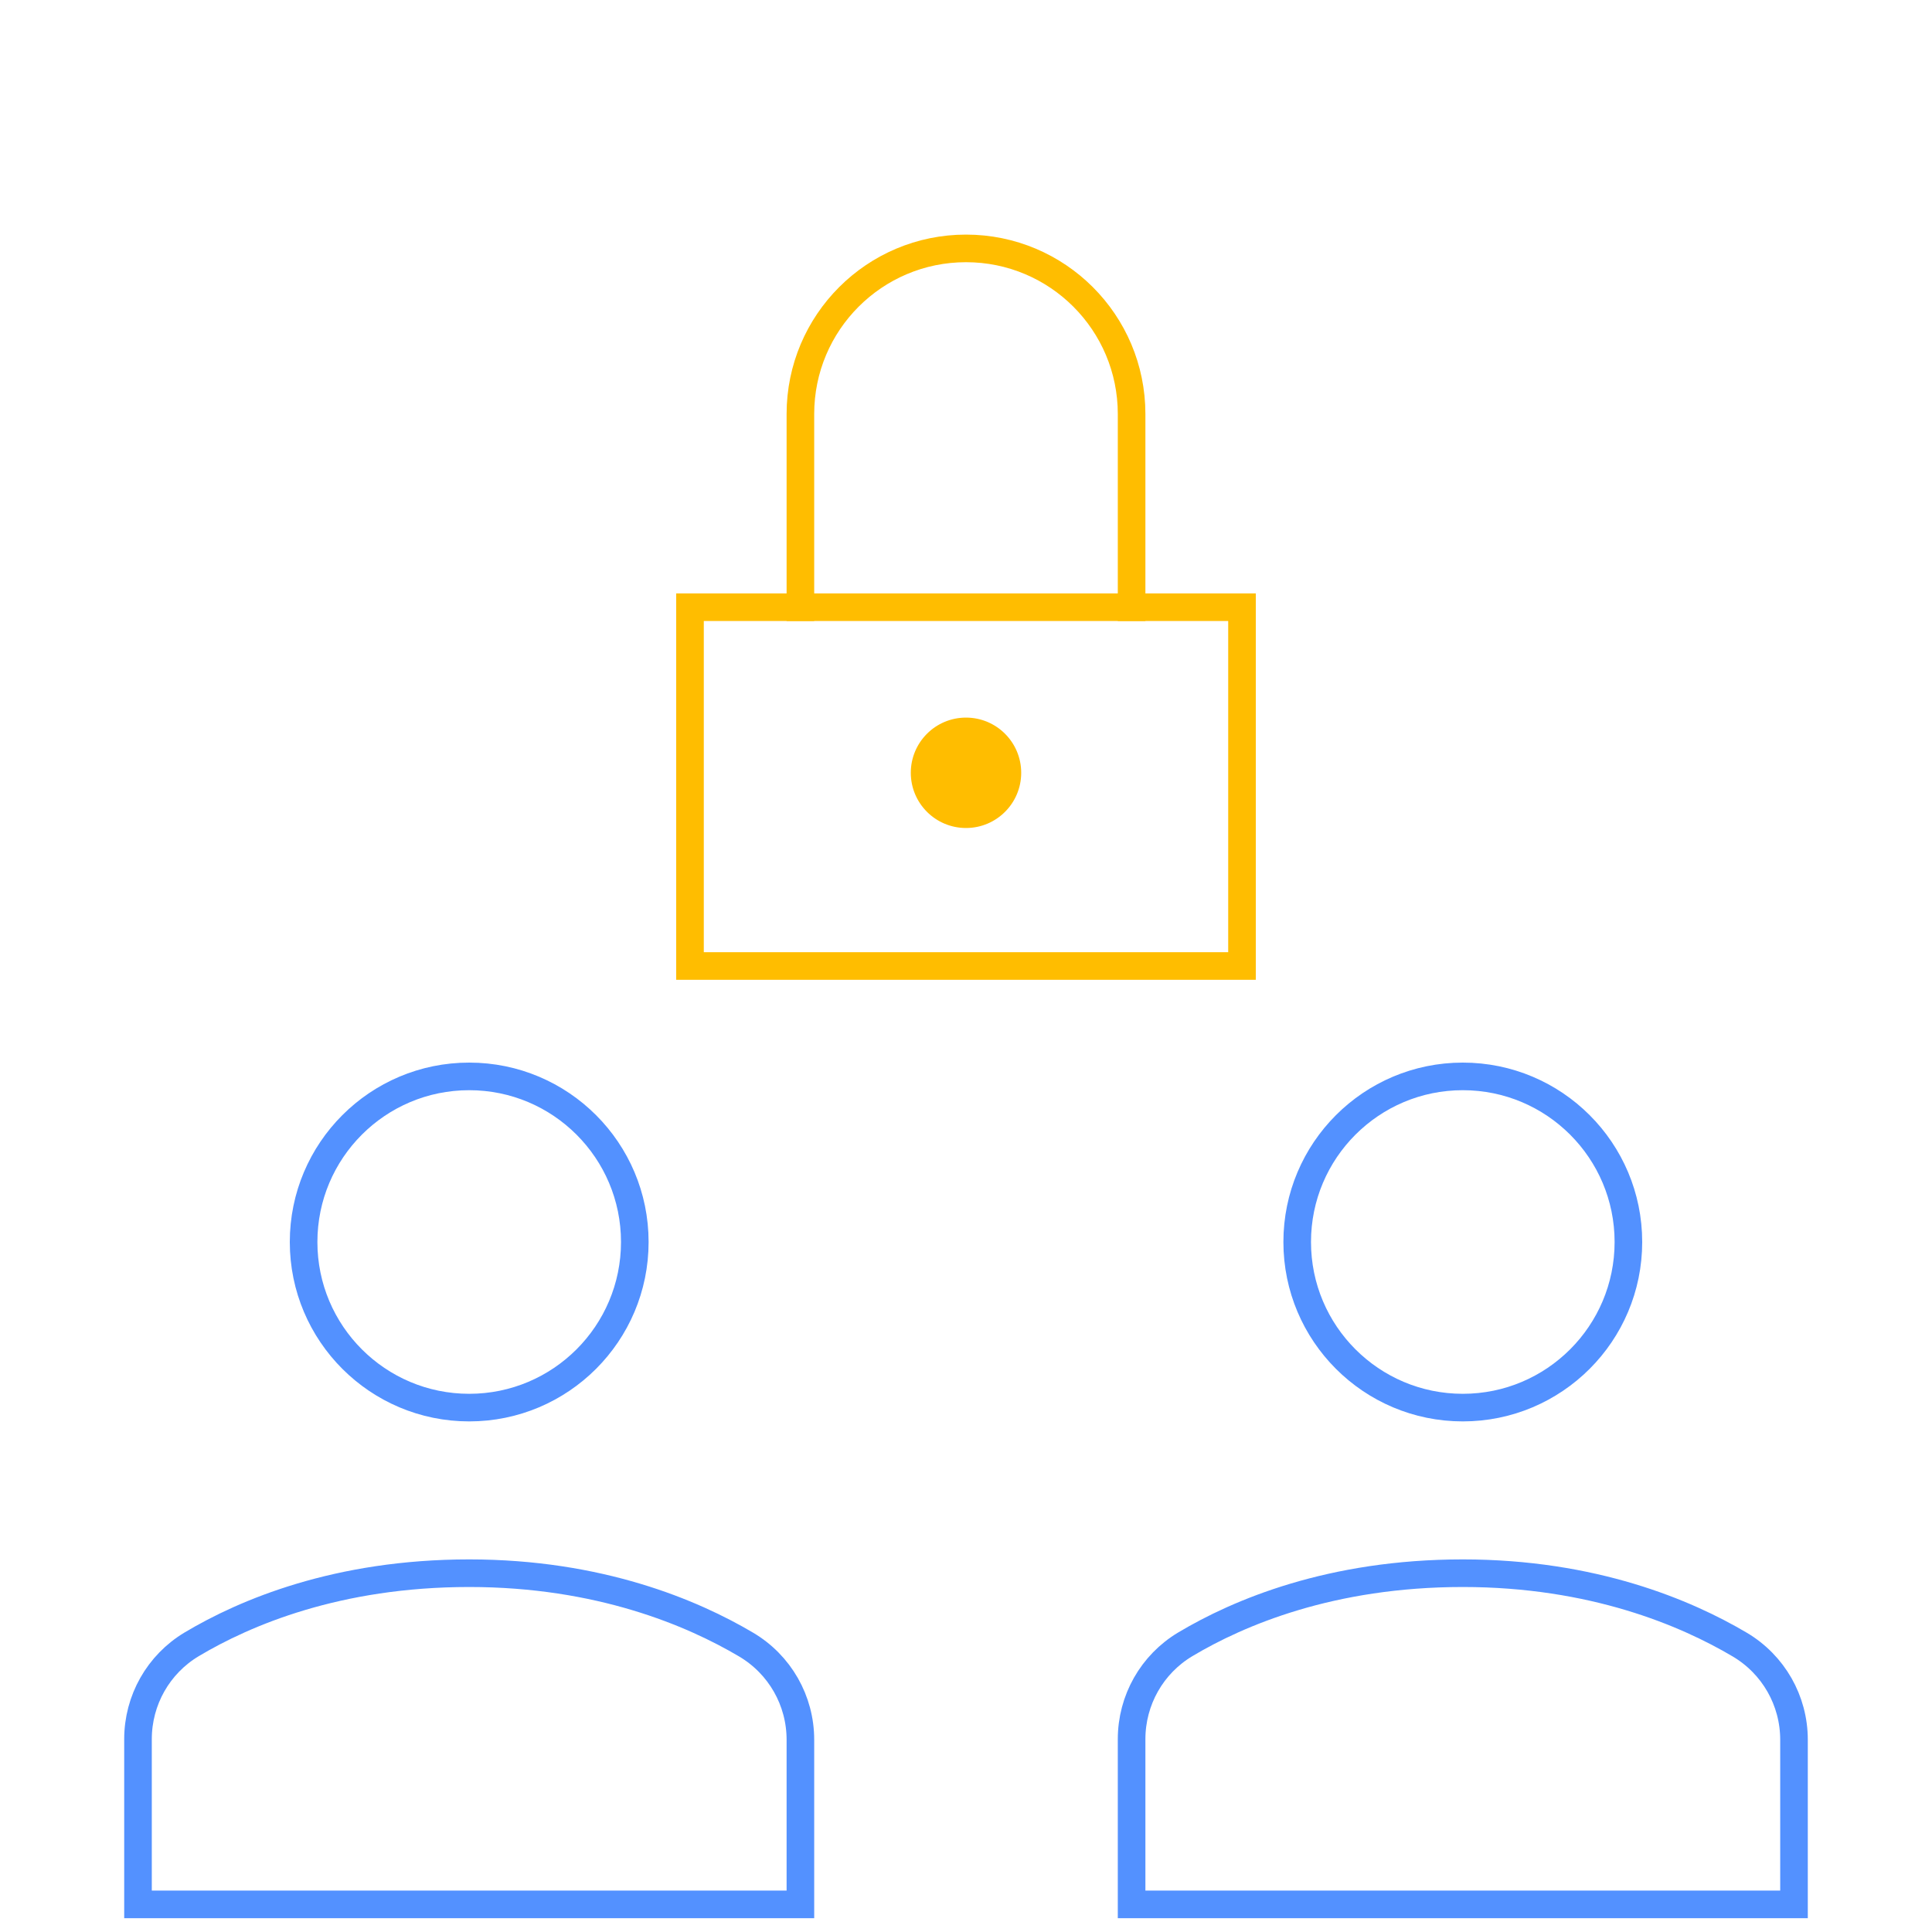 <?xml version="1.0" encoding="UTF-8"?>
<svg width="70px" height="70px" viewBox="0 0 70 70" version="1.1" xmlns="http://www.w3.org/2000/svg" xmlns:xlink="http://www.w3.org/1999/xlink">
    <!-- Generator: Sketch 50.2 (55047) - http://www.bohemiancoding.com/sketch -->
    <title>b-security copy 3</title>
    <desc>Created with Sketch.</desc>
    <defs></defs>
    <g id="1440px" stroke="none" stroke-width="1" fill="none" fill-rule="evenodd">
        <g id="Forside@2x" transform="translate(-281, -3018)">
            <g id="b-security-copy-3" transform="translate(286, 3027)">
                <circle id="Oval" fill="#FFBD00" fill-rule="nonzero" cx="30" cy="19" r="2"></circle>
                <rect id="Rectangle-path" stroke="#FFBD00" stroke-linecap="square" x="20" y="13" width="20" height="13"></rect>
                <path d="M24,13 L24,6 C24,2.686 26.686,0 30,0 C33.314,0 36,2.686 36,6 L36,13" id="Shape" stroke="#FFBD00" stroke-linecap="square"></path>
                <circle id="Oval" stroke="#5391FF" stroke-linecap="square" cx="48" cy="36" r="6"></circle>
                <circle id="Oval" stroke="#5391FF" stroke-linecap="square" cx="12" cy="36" r="6"></circle>
                <path d="M24,60 L24,54.035 C24,52.615 23.255,51.309 22.033,50.586 C20.088,49.435 16.716,48 12,48 C7.223,48 3.873,49.426 1.948,50.575 C0.736,51.299 0,52.601 0,54.013 L0,60 L24,60 Z" id="Shape" stroke="#5391FF" stroke-linecap="square"></path>
                <path d="M60,60 L60,54.035 C60,52.615 59.255,51.309 58.033,50.586 C56.088,49.435 52.716,48 48,48 C43.223,48 39.873,49.426 37.948,50.575 C36.736,51.299 36,52.601 36,54.013 L36,60 L60,60 Z" id="Shape" stroke="#5391FF" stroke-linecap="square"></path>
            </g>
        </g>
    </g>
</svg>